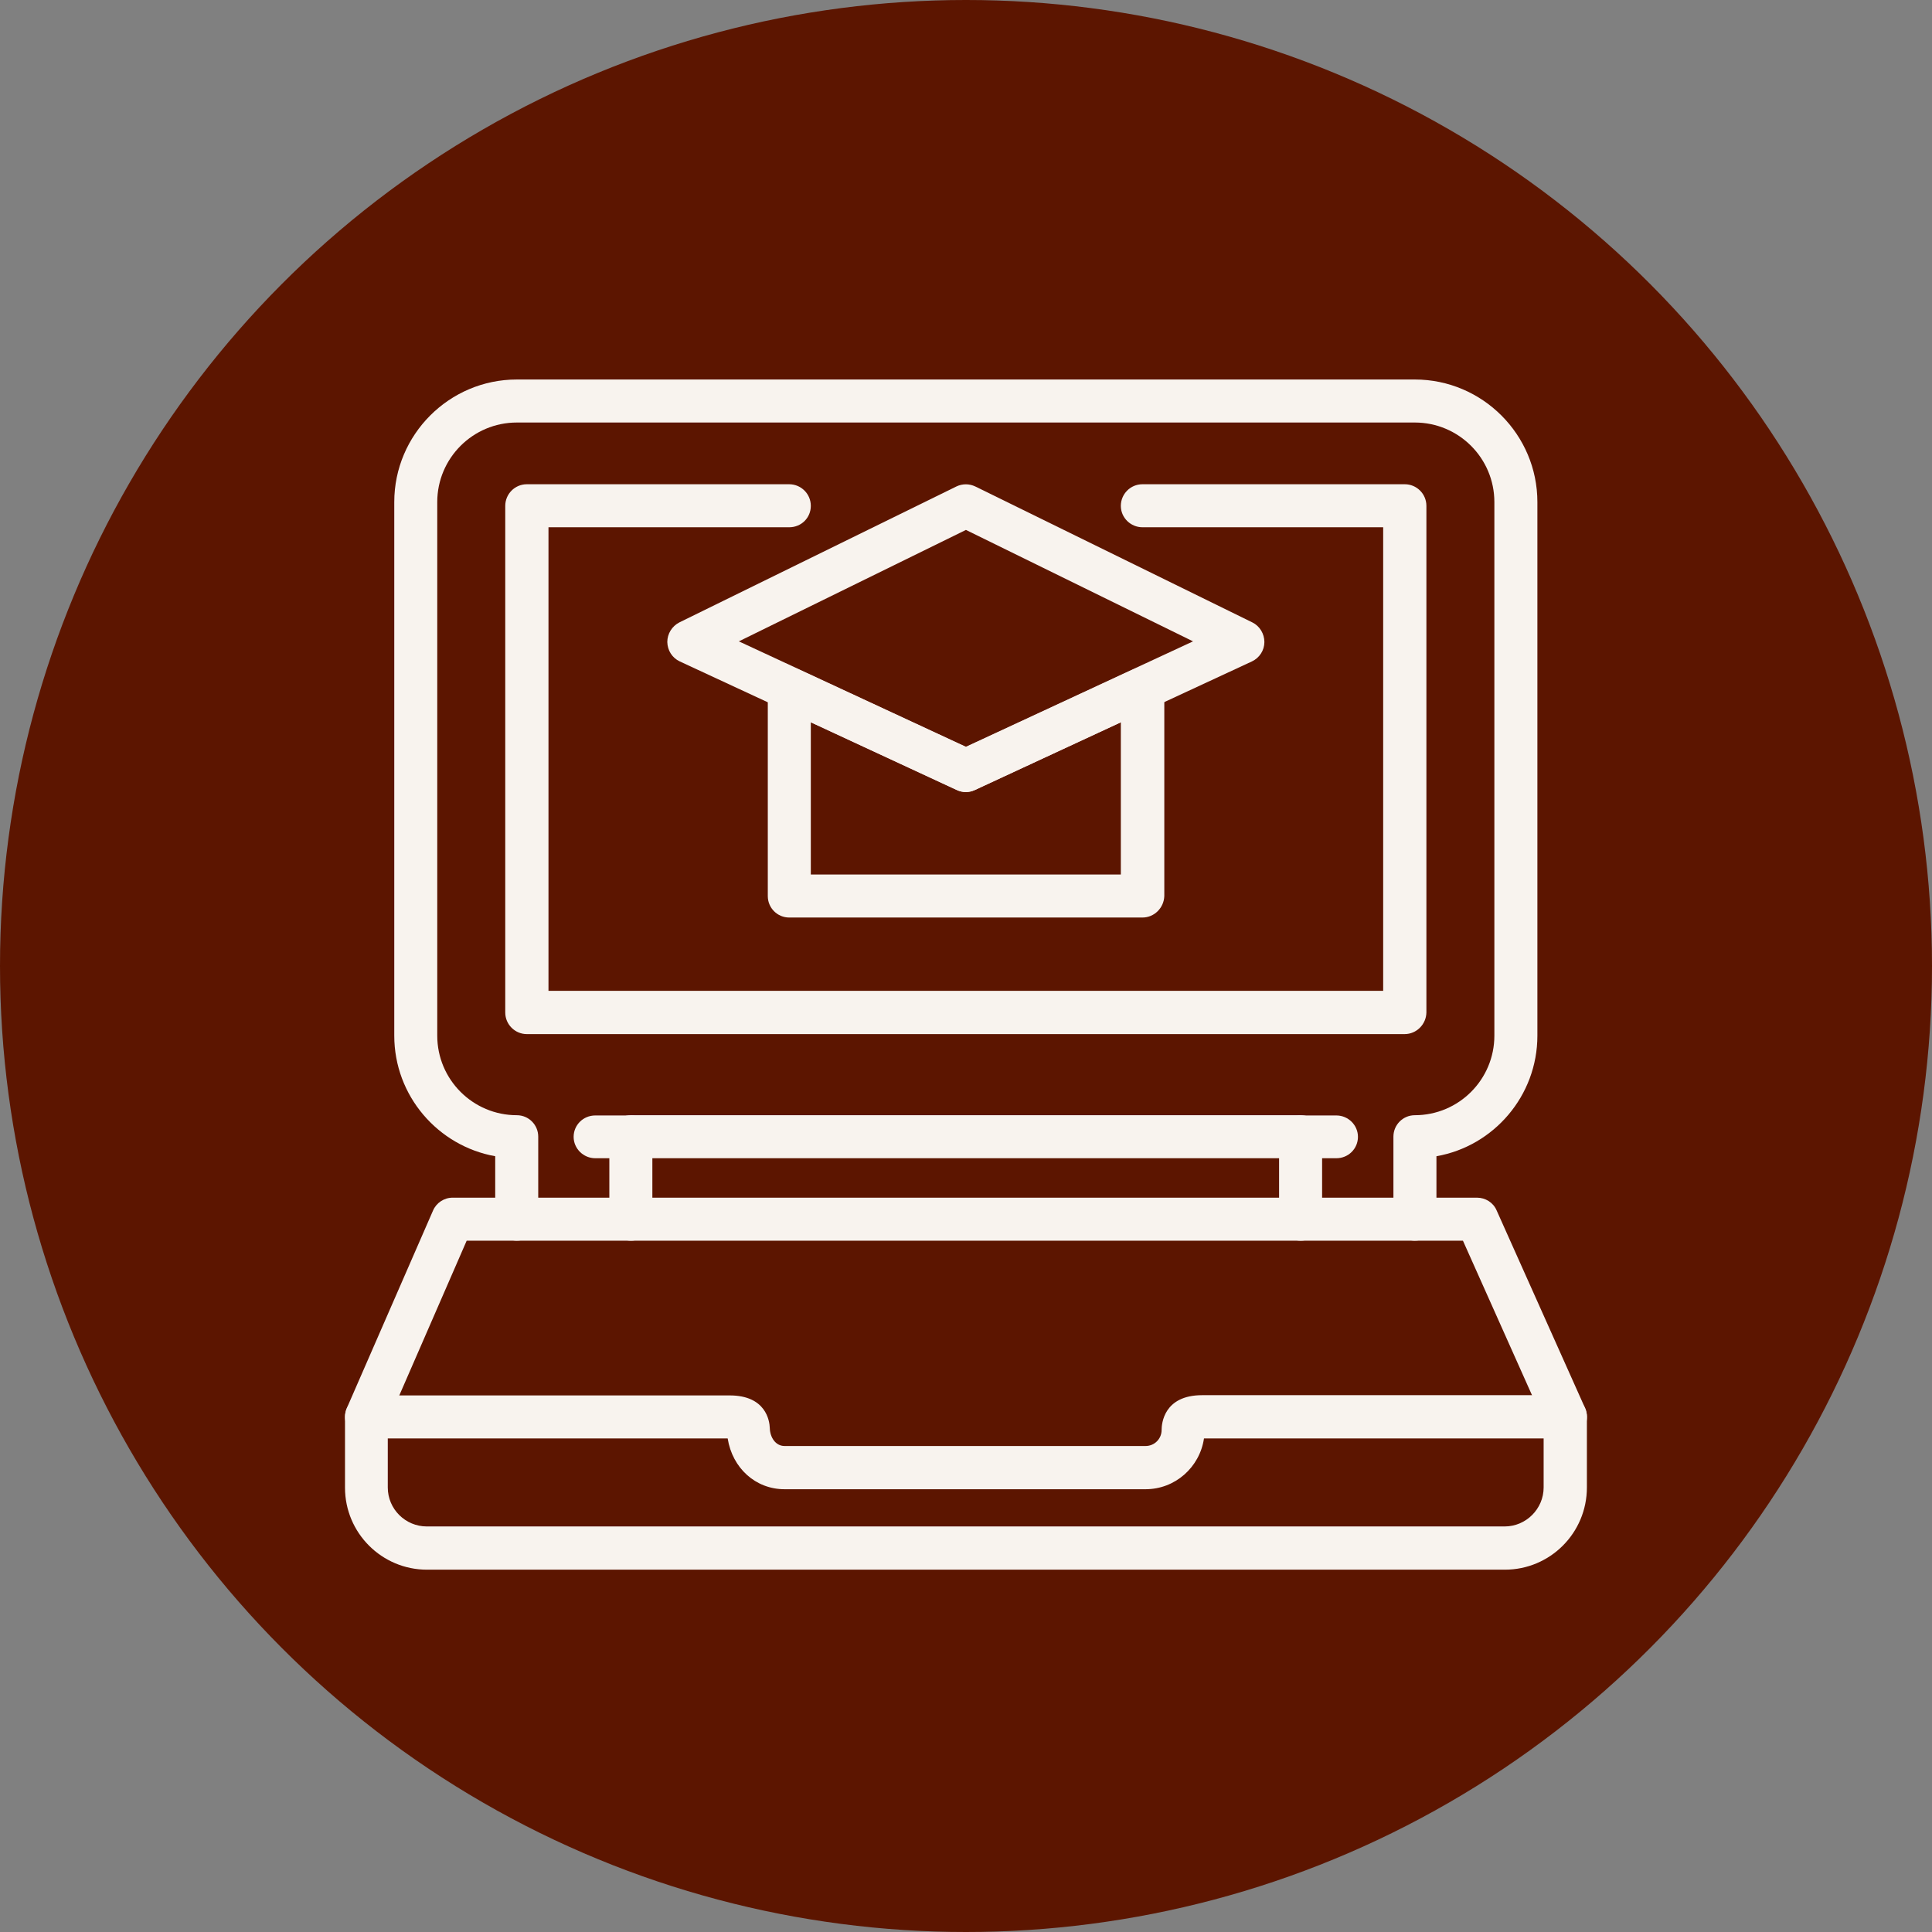 <svg width="56" height="56" viewBox="0 0 56 56" fill="none" xmlns="http://www.w3.org/2000/svg">
<rect x="0" y="0" width="56" height="56" fill="#808080" stroke="none"/>
<circle cx="28" cy="28" r="28" fill="#5C1500"/>
<path d="M41.009 35.962C40.667 35.962 40.389 35.685 40.389 35.336V32.946C40.389 32.603 40.667 32.325 41.009 32.325C42.282 32.325 43.315 31.292 43.315 30.019V14.553C43.315 13.28 42.282 12.247 41.009 12.247H14.981C13.708 12.247 12.674 13.28 12.674 14.553V30.019C12.674 31.292 13.708 32.325 14.981 32.325C15.323 32.325 15.601 32.603 15.601 32.946V35.336C15.601 35.678 15.323 35.962 14.981 35.962C14.638 35.962 14.354 35.685 14.354 35.336V33.514C12.694 33.217 11.428 31.763 11.428 30.019V14.553C11.428 12.596 13.023 11 14.981 11H41.009C42.966 11 44.562 12.596 44.562 14.553V30.019C44.562 31.763 43.296 33.223 41.636 33.514V35.336C41.636 35.685 41.351 35.962 41.009 35.962Z" fill="#F8F3EE"/>
<path d="M43.619 45.498H12.377C11.066 45.498 10 44.433 10 43.121V41.073C10 40.731 10.278 40.447 10.62 40.447H21.15C22.197 40.447 22.307 41.177 22.313 41.396C22.32 41.655 22.475 41.913 22.74 41.913H33.205C33.464 41.913 33.67 41.706 33.67 41.448C33.67 41.273 33.728 40.44 34.846 40.44H45.37C45.712 40.44 45.997 40.718 45.997 41.067V43.115C45.997 44.433 44.931 45.498 43.619 45.498ZM11.24 41.694V43.115C11.24 43.741 11.751 44.245 12.371 44.245H43.613C44.233 44.245 44.743 43.735 44.743 43.115V41.694H34.898C34.775 42.527 34.064 43.166 33.205 43.166H22.74C21.9 43.166 21.228 42.553 21.092 41.694H11.24Z" fill="#F8F3EE"/>
<path d="M40.712 29.974H15.271C14.929 29.974 14.645 29.696 14.645 29.347V14.663C14.645 14.32 14.923 14.036 15.271 14.036H22.875C23.218 14.036 23.502 14.314 23.502 14.663C23.502 15.012 23.224 15.283 22.875 15.283H15.898V28.72H40.092V15.283H33.115C32.772 15.283 32.488 15.005 32.488 14.663C32.488 14.32 32.766 14.036 33.115 14.036H40.718C41.061 14.036 41.345 14.314 41.345 14.663V29.347C41.339 29.689 41.061 29.974 40.712 29.974Z" fill="#F8F3EE"/>
<path d="M37.702 35.963C37.359 35.963 37.075 35.685 37.075 35.336V33.572H18.909V35.336C18.909 35.678 18.631 35.963 18.289 35.963C17.946 35.963 17.662 35.685 17.662 35.336V32.946C17.662 32.603 17.94 32.325 18.289 32.325H37.702C38.044 32.325 38.322 32.603 38.322 32.946V35.336C38.328 35.685 38.051 35.963 37.702 35.963Z" fill="#F8F3EE"/>
<path d="M18.288 33.572H17.254C16.912 33.572 16.627 33.294 16.627 32.952C16.627 32.61 16.905 32.332 17.254 32.332H18.288C18.63 32.332 18.908 32.61 18.908 32.952C18.908 33.294 18.63 33.572 18.288 33.572Z" fill="#F8F3EE"/>
<path d="M38.735 33.572H37.701C37.359 33.572 37.075 33.294 37.075 32.952C37.075 32.61 37.352 32.332 37.701 32.332H38.735C39.077 32.332 39.361 32.61 39.361 32.952C39.361 33.294 39.084 33.572 38.735 33.572Z" fill="#F8F3EE"/>
<path d="M10.62 41.692C10.536 41.692 10.452 41.672 10.374 41.64C10.058 41.505 9.916 41.136 10.051 40.82L12.551 35.09C12.648 34.863 12.874 34.715 13.12 34.715H42.811C43.057 34.715 43.283 34.857 43.38 35.083L45.944 40.813C46.087 41.13 45.944 41.498 45.628 41.64C45.311 41.782 44.943 41.64 44.801 41.324L42.404 35.962H13.527L11.195 41.317C11.085 41.556 10.859 41.692 10.62 41.692Z" fill="#F8F3EE"/>
<path d="M27.998 22.958C27.908 22.958 27.818 22.938 27.734 22.899L19.704 19.172C19.484 19.069 19.348 18.855 19.342 18.61C19.342 18.371 19.477 18.151 19.691 18.041L27.721 14.101C27.895 14.017 28.095 14.017 28.27 14.101L36.3 18.041C36.513 18.145 36.649 18.371 36.649 18.61C36.649 18.849 36.507 19.069 36.287 19.172L28.257 22.899C28.173 22.938 28.082 22.958 27.998 22.958ZM21.416 18.59L27.998 21.646L34.581 18.59L27.998 15.36L21.416 18.59Z" fill="#F8F3EE"/>
<path d="M33.115 26.595H22.875C22.533 26.595 22.255 26.317 22.255 25.974V19.96C22.255 19.747 22.365 19.547 22.546 19.437C22.727 19.32 22.953 19.308 23.14 19.398L27.998 21.653L32.856 19.398C33.05 19.308 33.276 19.327 33.457 19.437C33.638 19.547 33.748 19.747 33.748 19.96V25.974C33.735 26.317 33.457 26.595 33.115 26.595ZM23.502 25.348H32.488V20.936L28.256 22.899C28.088 22.977 27.901 22.977 27.733 22.899L23.502 20.936V25.348Z" fill="#F8F3EE"/>
</svg>
